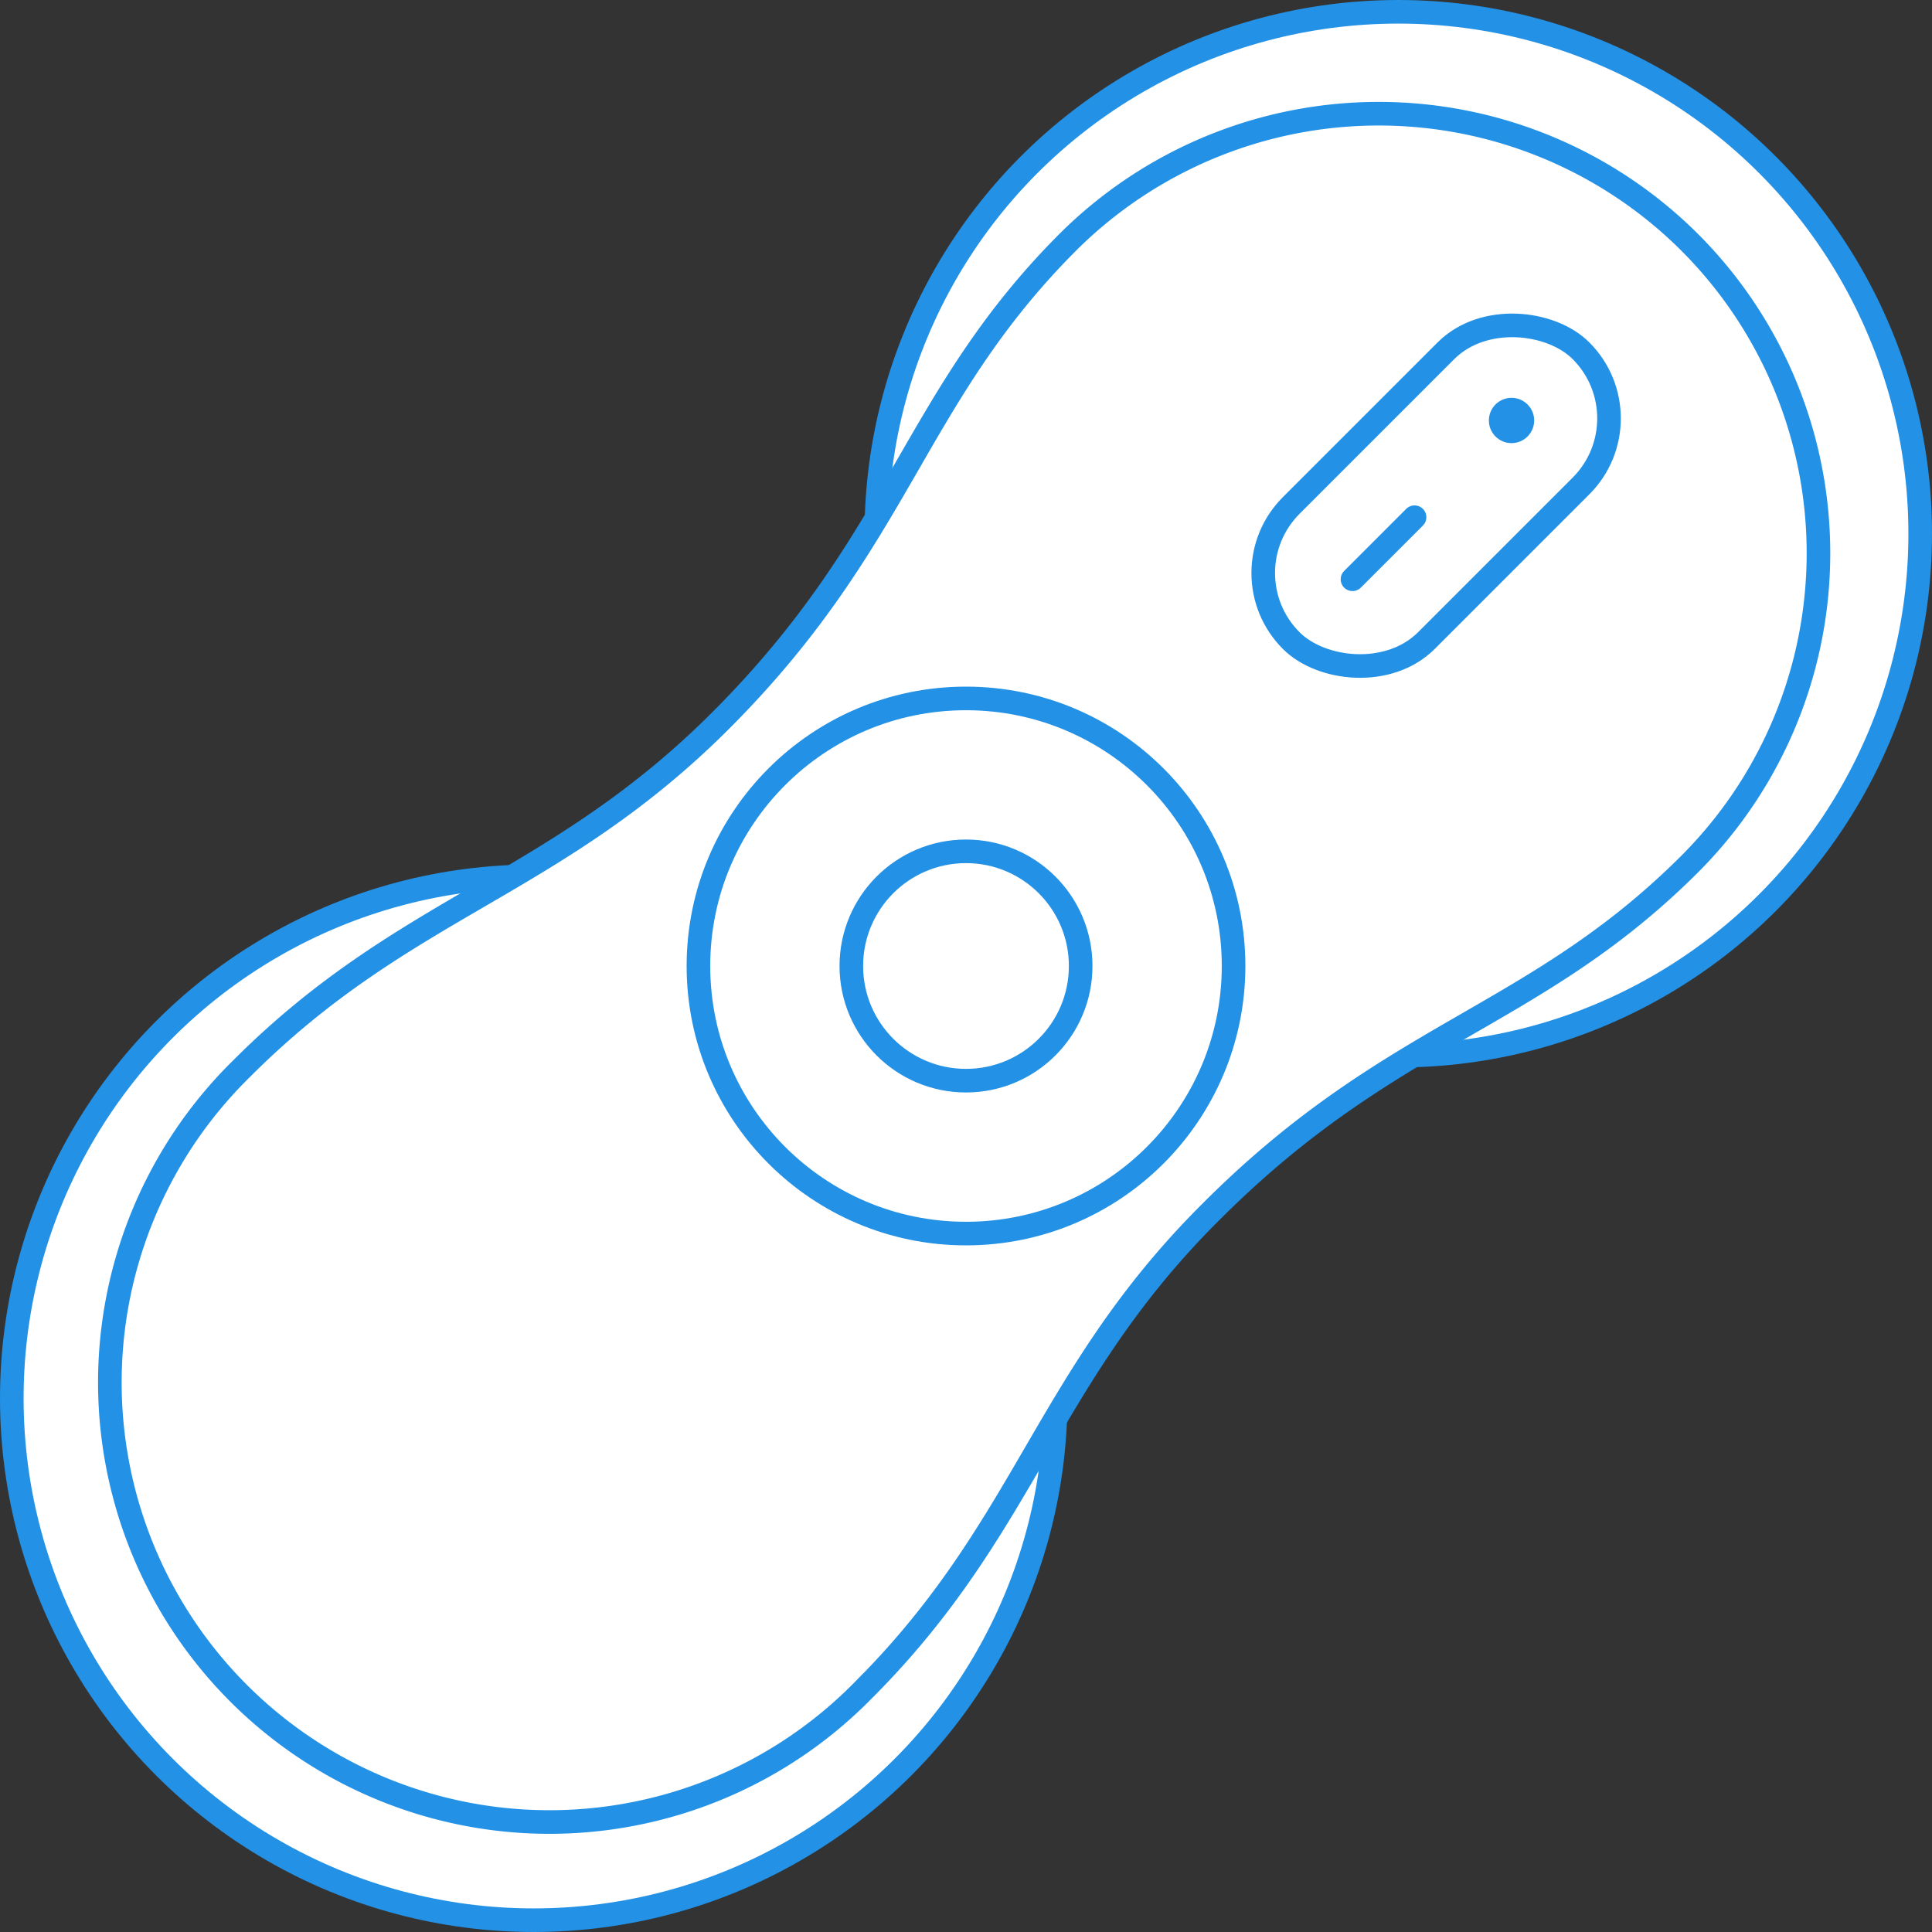 <svg xmlns="http://www.w3.org/2000/svg" viewBox="0 0 81.88 81.88"><rect x="0" y="0" width="81.88" height="81.88" fill="#333333" stroke="none"/><defs><style>.cls-1,.cls-2{fill:#fff;stroke:#2291e6;stroke-miterlimit:10;}.cls-2{stroke-linecap:round;}.cls-3{fill:#2291e6;}</style></defs><title>window_cleaner</title><g id="Layer_2" data-name="Layer 2"><g id="artwork"><circle class="cls-1" cx="22.62" cy="59.26" r="22.12"/><circle class="cls-1" cx="59.26" cy="22.62" r="22.12"/><path class="cls-1" d="M71.61,10.27a18.63,18.63,0,0,1,0,26.35C65,43.22,59,43.67,51.34,51.34c-7.05,7-7.81,13.35-14.73,20.27A18.63,18.63,0,1,1,10.27,45.26c6.91-6.91,13.23-7.68,20.27-14.72,7.66-7.66,8.12-13.67,14.71-20.27A18.66,18.66,0,0,1,71.61,10.27Z"/><circle class="cls-1" cx="40.94" cy="40.94" r="11.34"/><circle class="cls-1" cx="40.94" cy="40.94" r="4.86"/><rect class="cls-1" x="52.18" y="16.96" width="17.37" height="8.1" rx="4.05" ry="4.05" transform="translate(2.97 49.19) rotate(-45)"/><line class="cls-2" x1="57.32" y1="24.55" x2="59.95" y2="21.92"/><circle class="cls-3" cx="64.06" cy="17.82" r="0.96"/></g></g></svg>